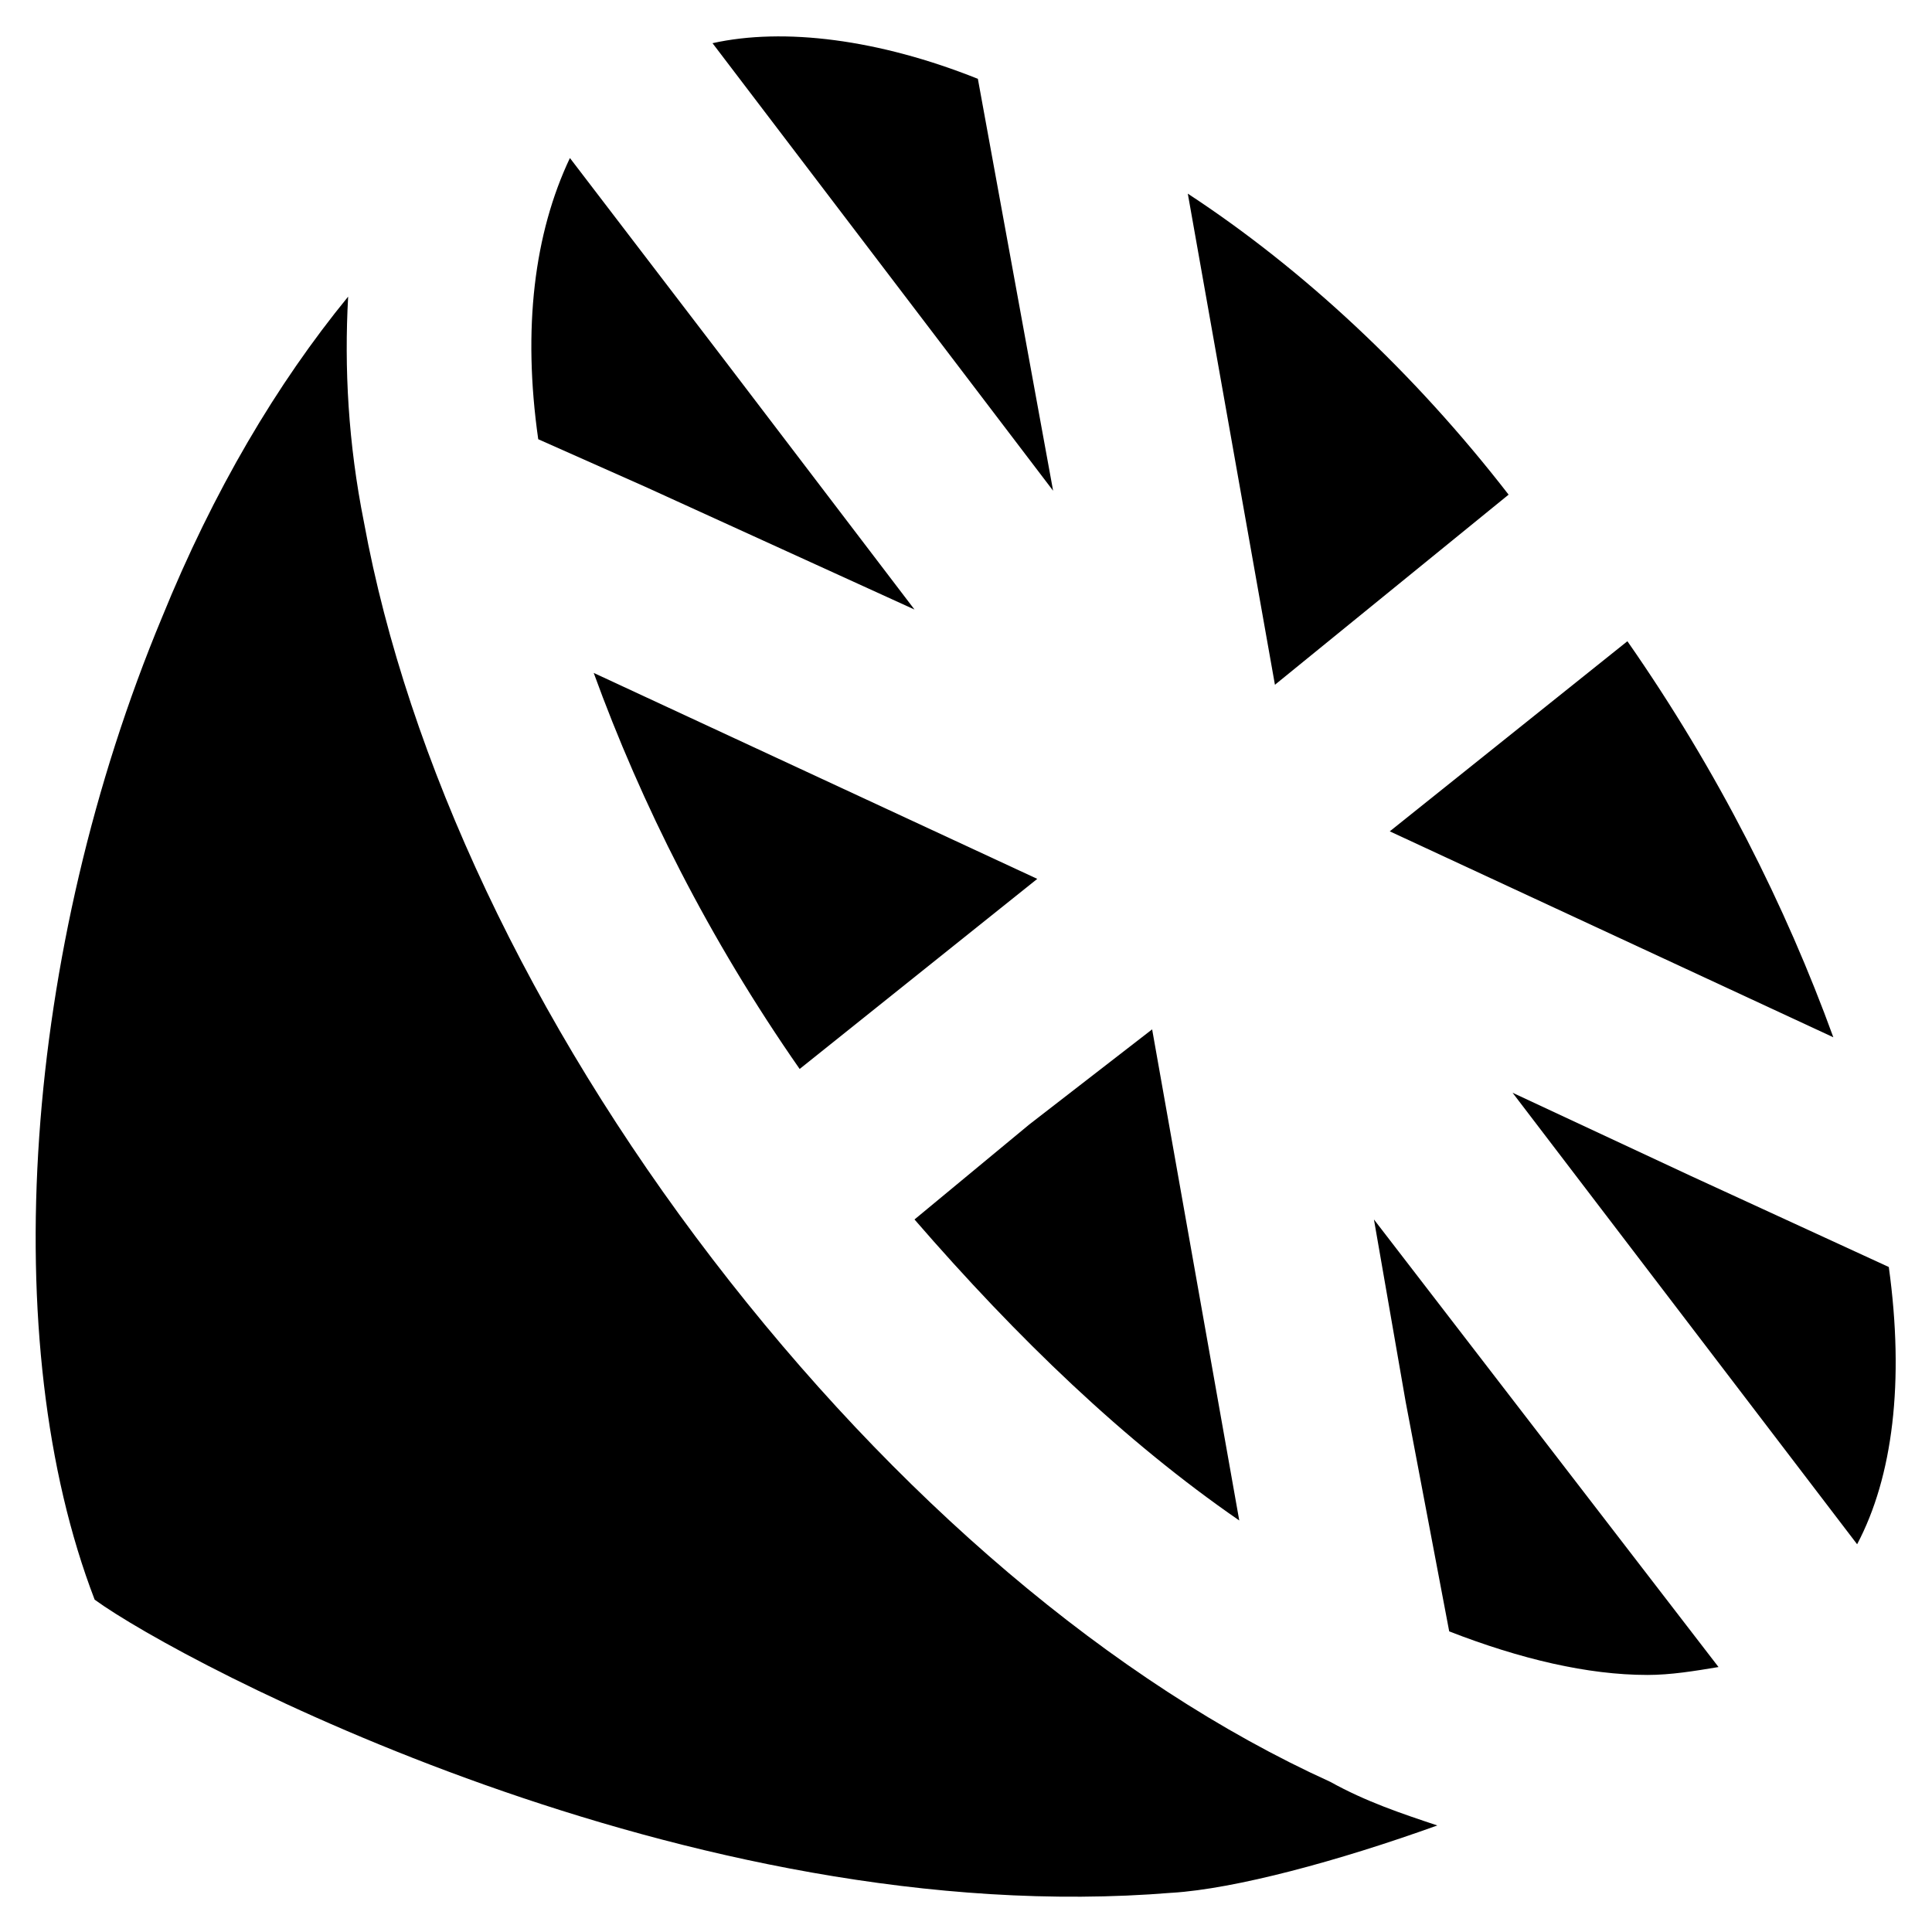 <?xml version="1.0" encoding="UTF-8"?>
<!-- Uploaded to: ICON Repo, www.iconrepo.com, Generator: ICON Repo Mixer Tools -->
<svg fill="#000000" width="800px" height="800px" version="1.1" viewBox="144 144 512 512" xmlns="http://www.w3.org/2000/svg">
 <g>
  <path d="m575.28 313.93-62.977 50.383 117.55 54.578c-12.594-34.637-30.438-70.324-54.578-104.96z"/>
  <path d="m458.78 195.32 23.09 130.15 61.926-50.383c-25.188-32.535-54.578-59.824-85.016-79.77z"/>
  <path d="m416.79 441.98-30.438 25.191c27.289 31.488 55.629 58.777 86.066 79.77l-23.09-130.15z"/>
  <path d="m454.58 645.61c16.793-1.051 44.082-8.398 70.324-17.844-9.445-3.148-18.895-6.297-28.34-11.547-57.727-26.238-115.46-75.57-163.74-138.55-48.281-62.977-80.82-132.25-92.363-195.23-4.199-20.992-5.246-40.934-4.199-59.828-18.895 23.094-35.688 51.434-49.332 85.02-36.738 88.168-44.082 192.08-17.844 260.3 23.09 16.797 157.44 88.168 285.49 77.672z"/>
  <path d="m332.82 155.44 90.266 118.61-19.941-109.16c-26.242-10.496-51.434-13.645-70.324-9.445z"/>
  <path d="m644.55 479.77-52.48-24.141-47.23-22.043 91.316 119.66c9.445-17.844 12.594-43.035 8.395-73.473z"/>
  <path d="m301.34 322.33c12.594 34.637 30.438 70.324 54.578 104.96l47.23-37.785 15.742-12.594z"/>
  <path d="m580.53 587.88c6.297 0 12.594-1.051 18.895-2.098l-91.316-118.61 8.398 48.281 11.547 60.879c18.887 7.344 36.73 11.543 52.477 11.543z"/>
  <path d="m286.64 260.4 28.34 12.594 71.371 32.539-50.383-66.125-40.934-53.531c-9.445 19.941-12.594 45.133-8.395 74.523z"/>
 </g>
</svg>